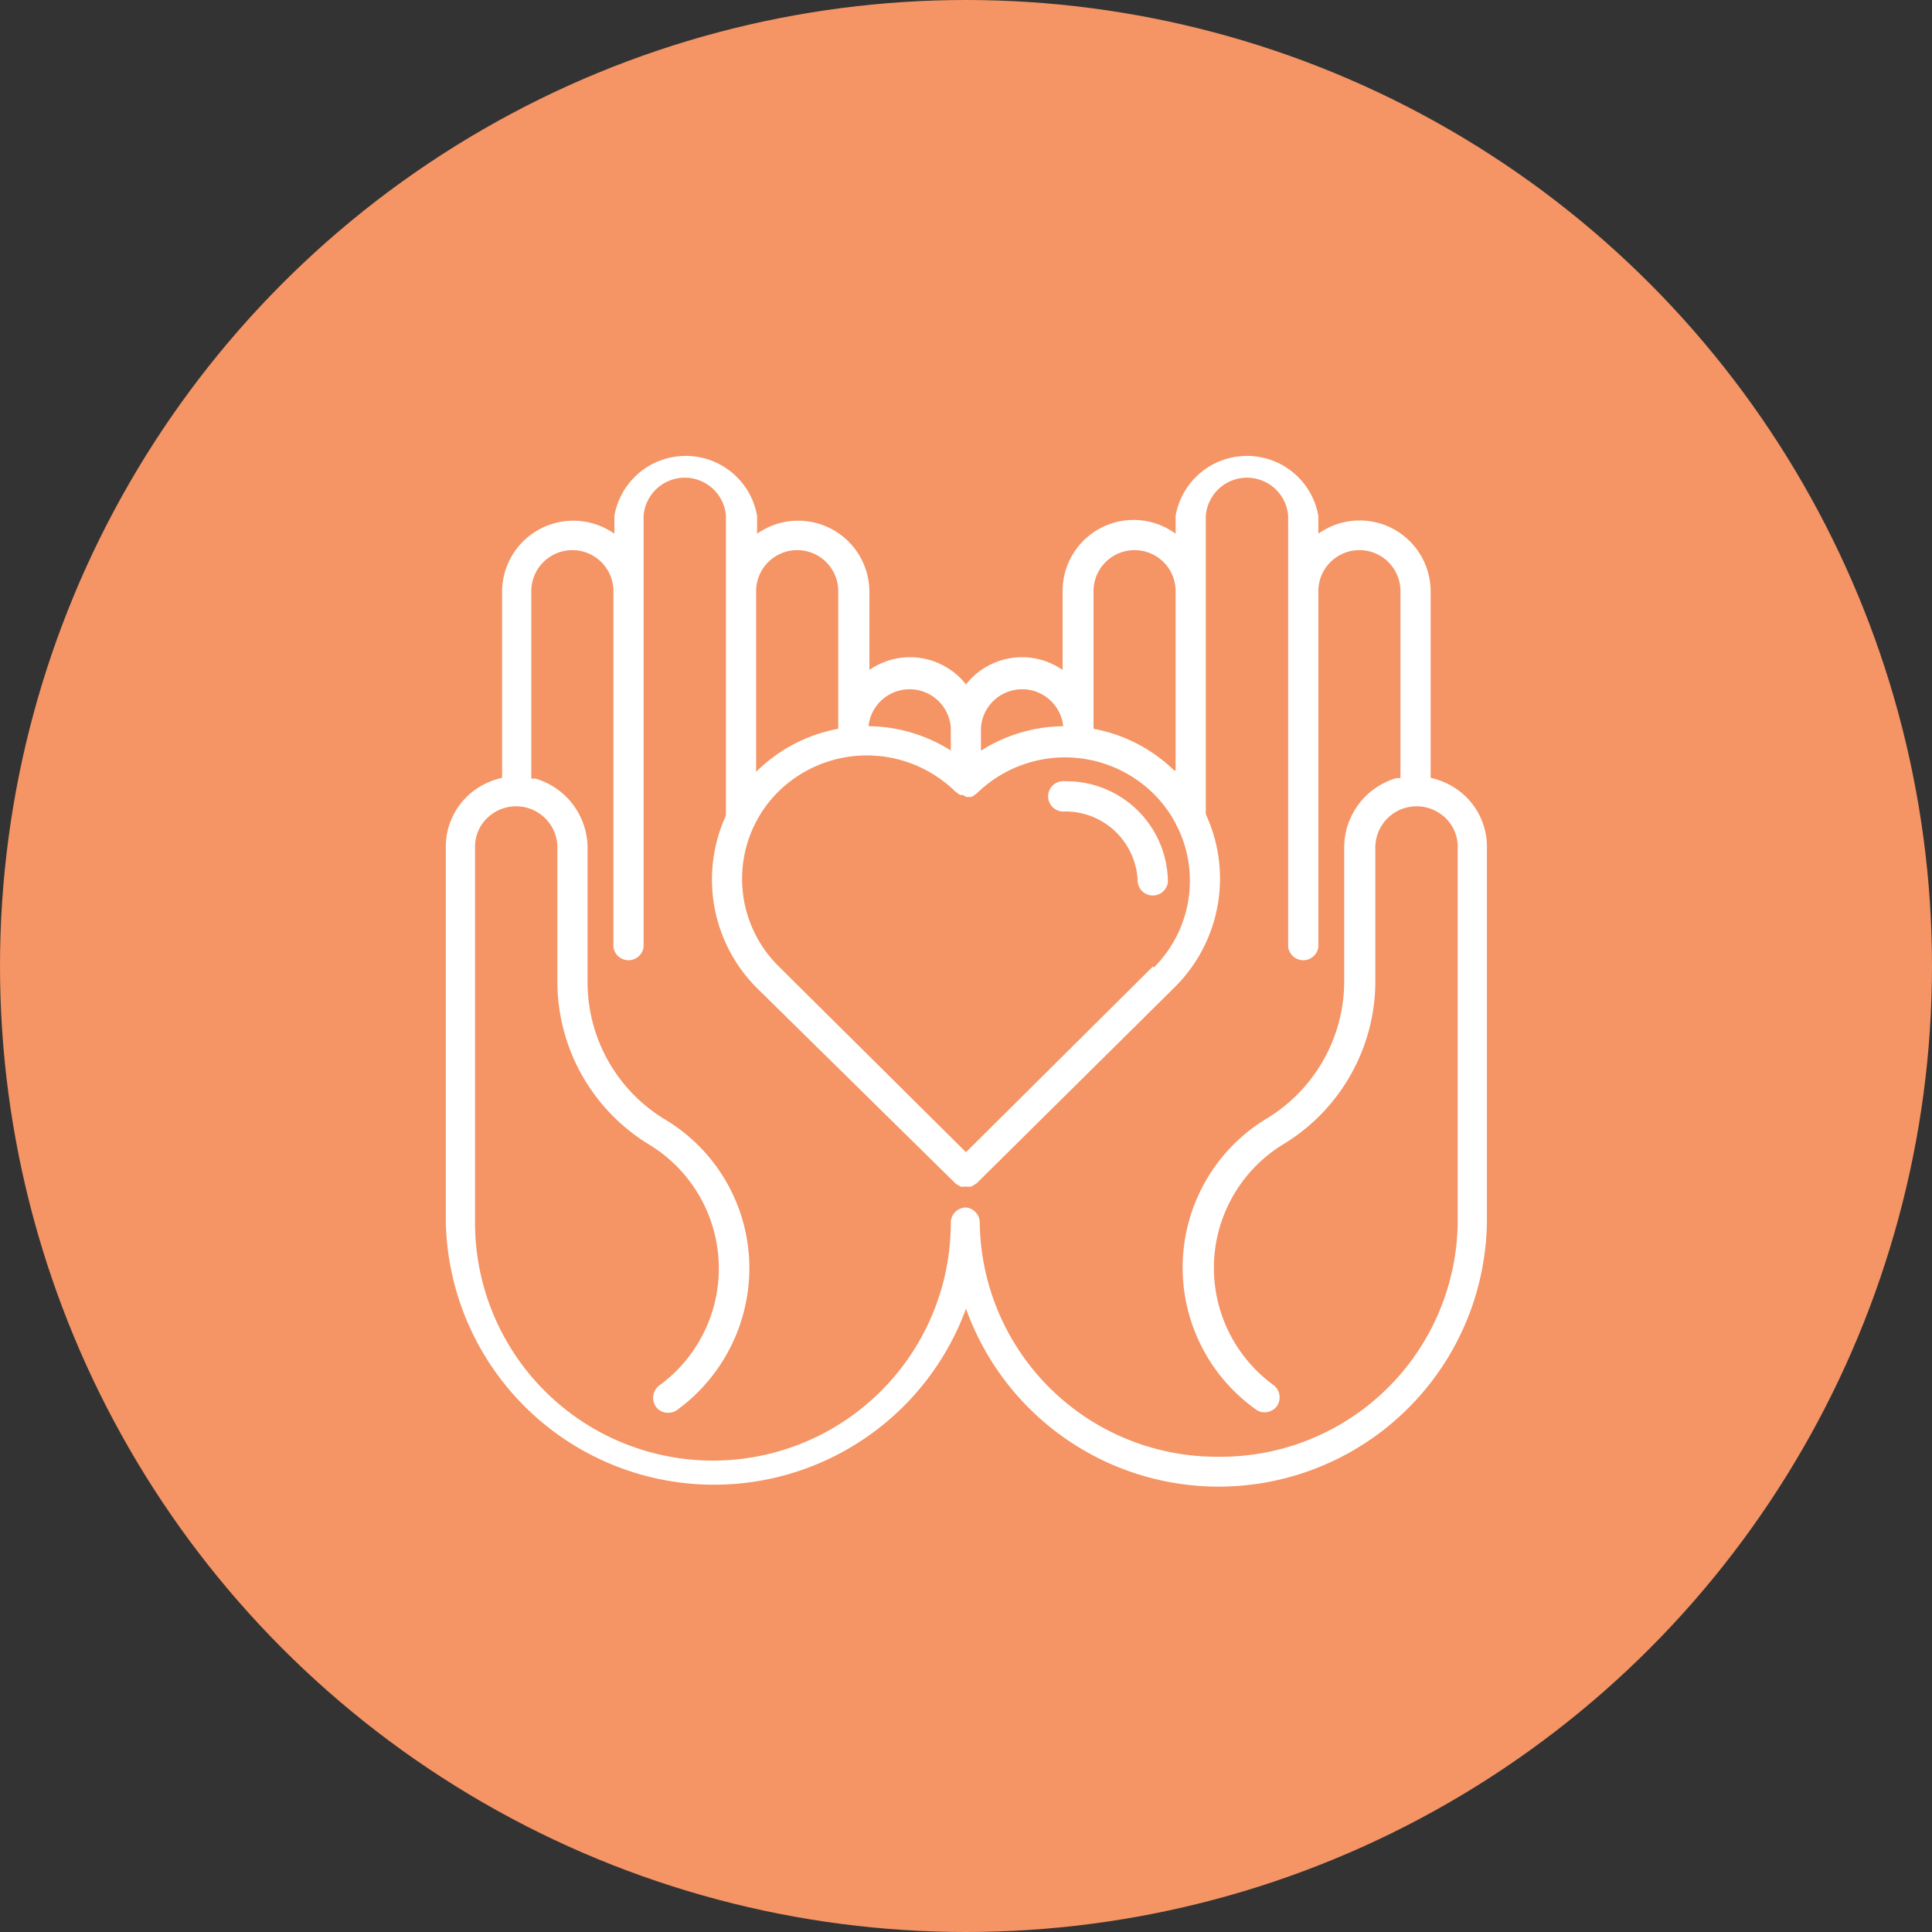 <svg xmlns="http://www.w3.org/2000/svg" viewBox="0 0 80 80"><rect x="0" y="0" width="80" height="80" fill="#333333" stroke="none"/><defs><style>.cls-1{fill:#f59464;}.cls-2{fill:#fff;}</style></defs><g id="レイヤー_2" data-name="レイヤー 2"><g id="Layer_1" data-name="Layer 1"><circle class="cls-1" cx="40" cy="40" r="40"/><path class="cls-2" d="M60.42,32.75a3,3,0,0,0-1.18-.54V24.48a2.94,2.94,0,0,0-4.65-2.38v-.74a3,3,0,0,0-5.91,0v.74A2.94,2.94,0,0,0,44,24.48v3.26a2.95,2.95,0,0,0-4,.6,2.95,2.95,0,0,0-4-.6V24.48a2.95,2.95,0,0,0-4.65-2.38v-.74a3,3,0,0,0-5.91,0v.74a2.95,2.95,0,0,0-4.65,2.38v7.73a3,3,0,0,0-1.18.54,2.89,2.89,0,0,0-1.15,2.31V50.59A11.11,11.11,0,0,0,40,54.19a11.11,11.11,0,0,0,21.57-3.6V35.06A2.89,2.89,0,0,0,60.42,32.75Zm-10,27.57a9.81,9.81,0,0,1-9.85-9.69s0,0,0,0A.63.63,0,0,0,40,50h0a.63.63,0,0,0-.63.63s0,0,0,0a9.85,9.85,0,0,1-19.7,0V35.06a1.65,1.65,0,0,1,.66-1.32,1.71,1.71,0,0,1,2.75,1.4v5.43a7.9,7.9,0,0,0,3.76,6.8,6,6,0,0,1,.46,10,.64.64,0,0,0-.14.88.6.6,0,0,0,.5.25.62.62,0,0,0,.37-.11,7.28,7.28,0,0,0,3-5.86,7.18,7.18,0,0,0-3.55-6.21,6.64,6.64,0,0,1-3.15-5.73V35.14a3,3,0,0,0-2.16-2.9l-.17,0V24.48a1.7,1.7,0,0,1,3.4,0V39.21a.63.63,0,0,0,1.25,0V21.36a1.71,1.71,0,0,1,3.41,0V33.9a.63.63,0,0,0,1.25,0V24.48a1.7,1.7,0,0,1,3.4,0v6.24a.63.63,0,0,0,1.25,0v-.6a1.71,1.71,0,0,1,3.41,0v2.18a.63.63,0,0,0,1.25,0v-.4s0,0,0,0V30.12s0,0,0,0a1.71,1.71,0,0,1,3.41,0v.6a.63.63,0,0,0,1.25,0V24.48a1.7,1.7,0,0,1,3.4,0v9.38a.63.63,0,1,0,1.25,0V21.36a1.71,1.71,0,0,1,3.41,0V39.21a.63.63,0,0,0,1.25,0V24.48a1.7,1.7,0,0,1,3.4,0v7.74l-.17,0a3,3,0,0,0-2.16,2.9v5.43a6.65,6.65,0,0,1-3.15,5.73A7.21,7.21,0,0,0,52,58.36a.57.57,0,0,0,.37.12.63.63,0,0,0,.5-.25.64.64,0,0,0-.14-.88,6,6,0,0,1,.46-10,7.9,7.9,0,0,0,3.76-6.8V35.14a1.71,1.71,0,0,1,2.75-1.4,1.65,1.65,0,0,1,.66,1.32V50.59A9.81,9.81,0,0,1,50.47,60.32Z"/><path class="cls-2" d="M48.64,31.92A6.49,6.49,0,0,0,40,31.53a6.5,6.5,0,0,0-8.65.39,6.35,6.35,0,0,0,0,9L39.56,49a.57.57,0,0,0,.13.08l.07.05a.69.69,0,0,0,.24,0,.59.59,0,0,0,.23,0l.08-.05.13-.08,8.2-8.12a6.33,6.33,0,0,0,0-9ZM47.76,40,40,47.71,32.23,40a5.09,5.09,0,0,1,0-7.22,5.23,5.23,0,0,1,7.33,0l.1.07.1.07.12,0L40,33l.11,0,.12,0,.11-.07.1-.07a5.22,5.22,0,0,1,7.32,0,5.07,5.07,0,0,1,0,7.22Z"/><path class="cls-2" d="M44.11,32.35a.63.63,0,1,0,0,1.25,3,3,0,0,1,3,2.93.63.63,0,0,0,1.25,0A4.2,4.2,0,0,0,44.11,32.35Z"/></g></g></svg>
